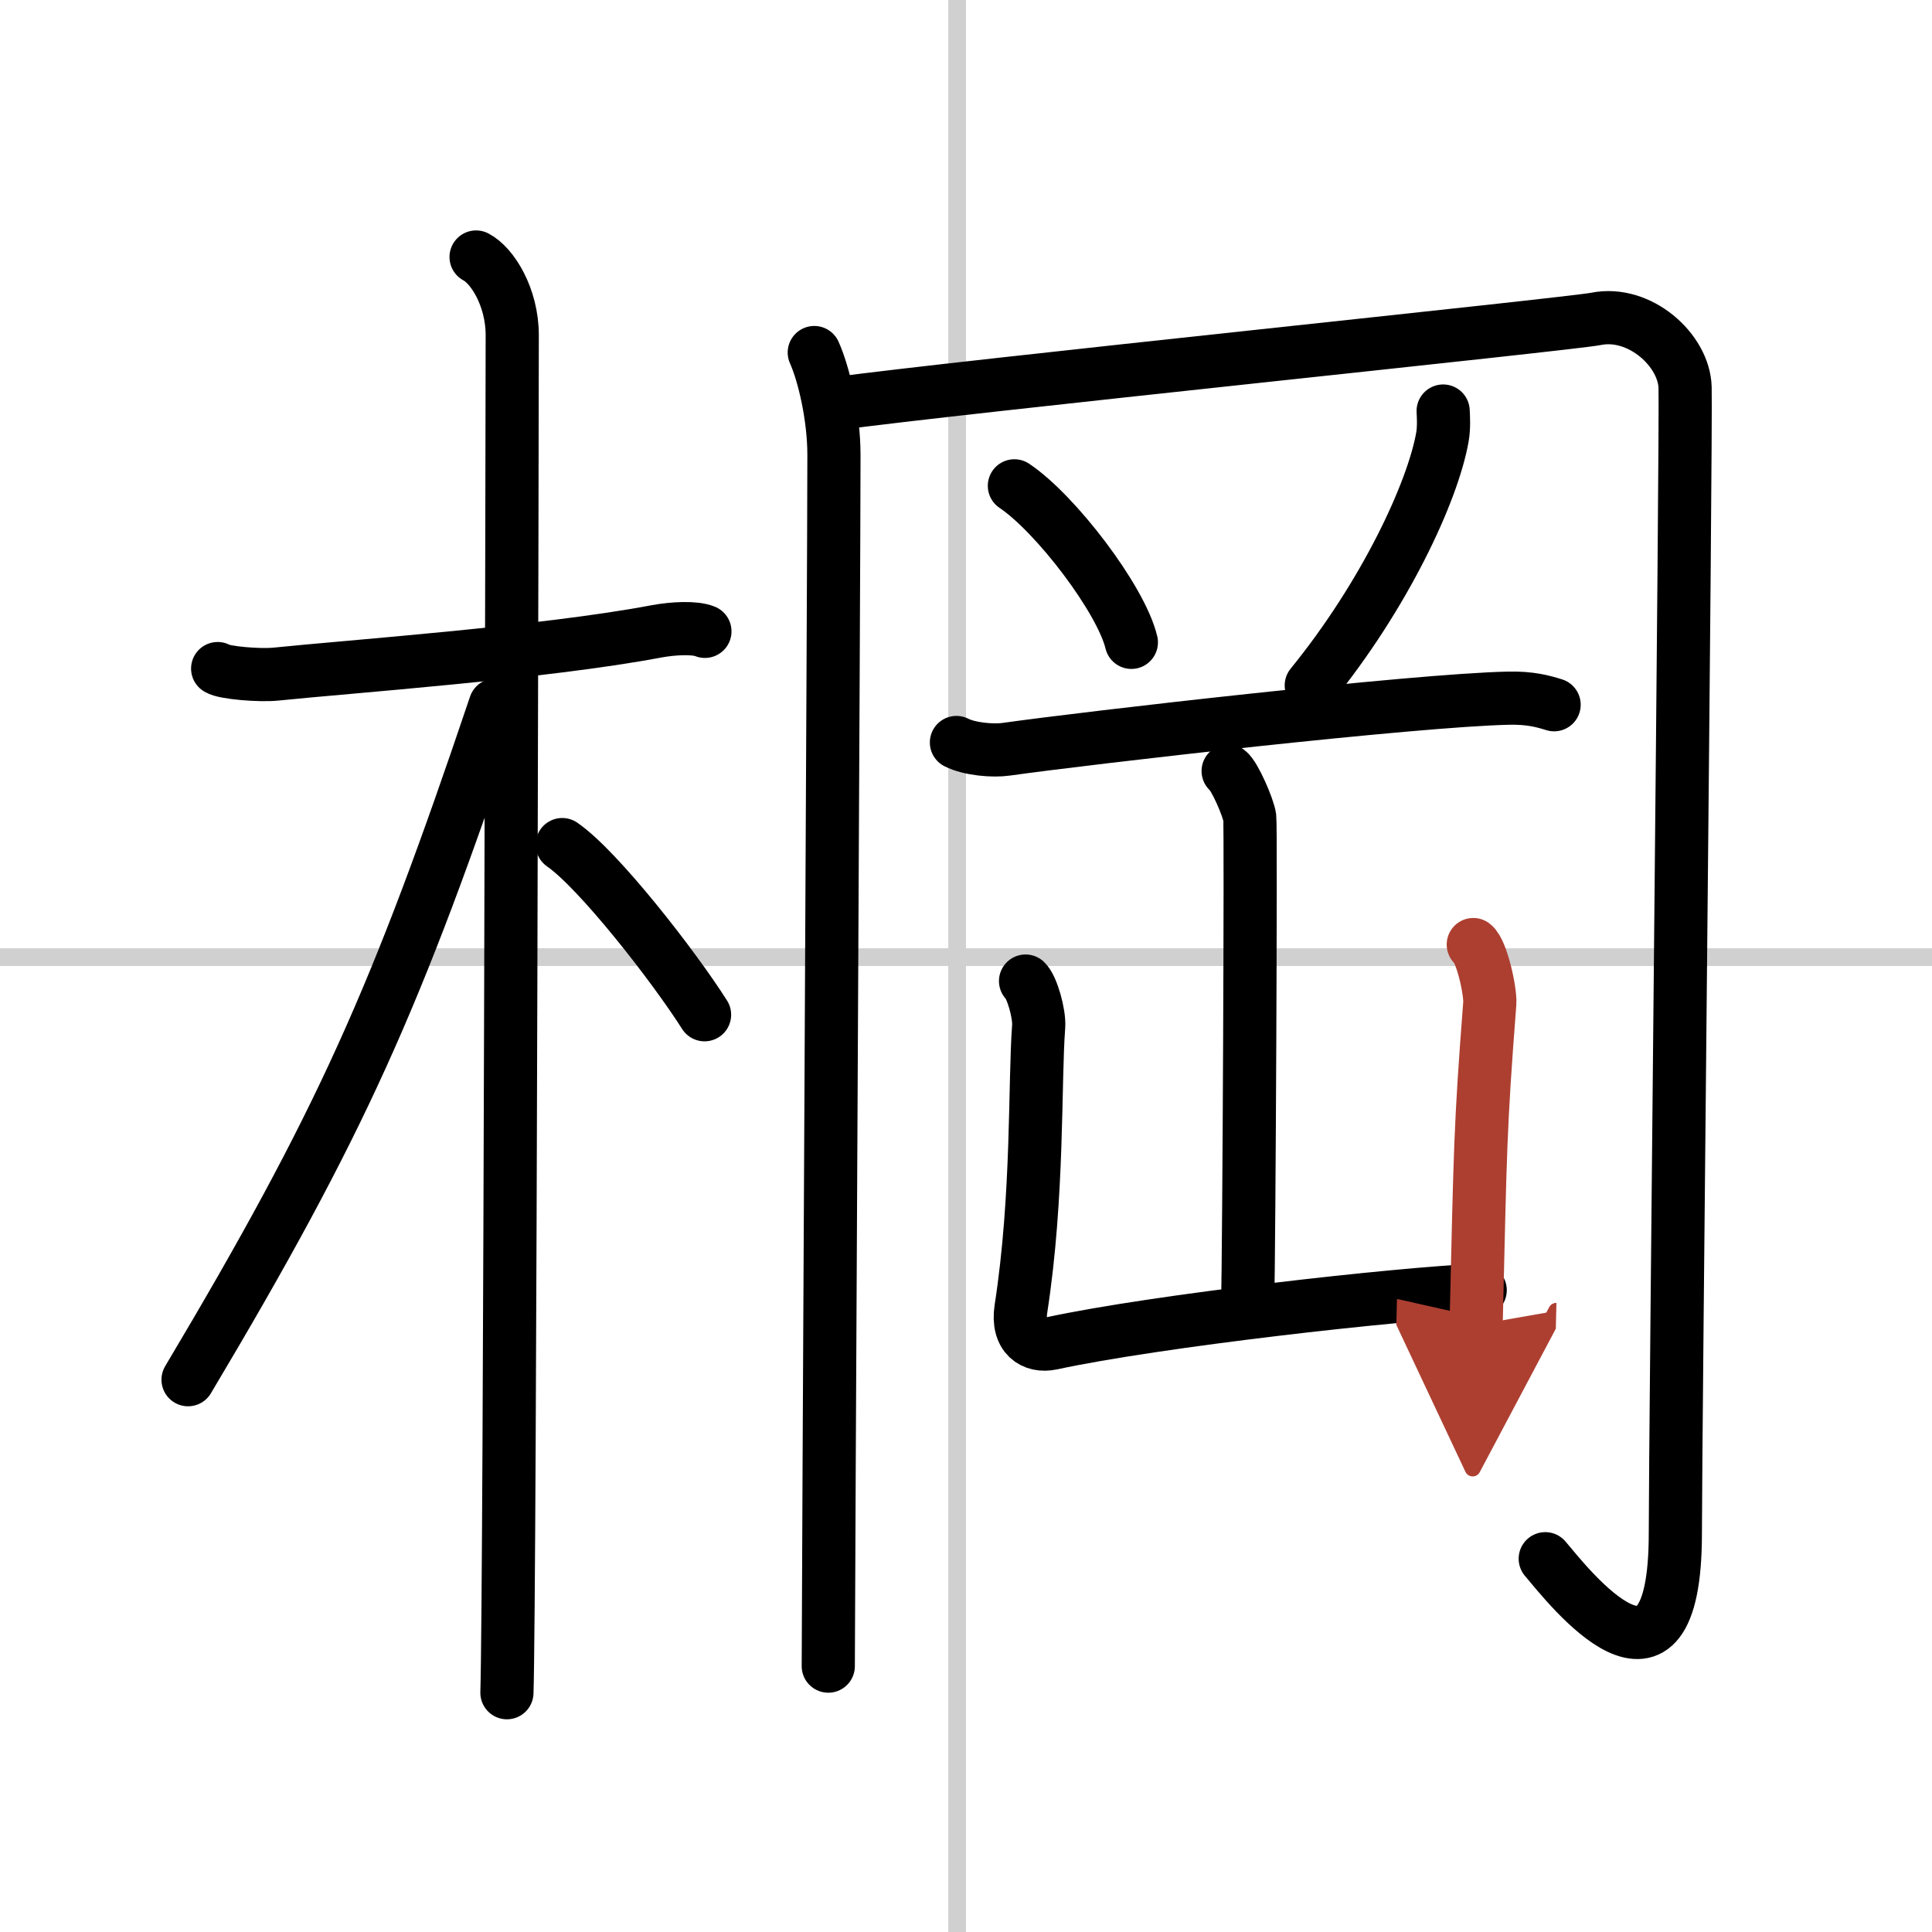 <svg width="400" height="400" viewBox="0 0 109 109" xmlns="http://www.w3.org/2000/svg"><defs><marker id="a" markerWidth="4" orient="auto" refX="1" refY="5" viewBox="0 0 10 10"><polyline points="0 0 10 5 0 10 1 5" fill="#ad3f31" stroke="#ad3f31"/></marker></defs><g fill="none" stroke="#000" stroke-linecap="round" stroke-linejoin="round" stroke-width="3"><rect width="100%" height="100%" fill="#fff" stroke="#fff"/><line x1="54" x2="54" y2="109" stroke="#d0d0d0" stroke-width="1"/><line x2="109" y1="54" y2="54" stroke="#d0d0d0" stroke-width="1"/><path d="m12.28 37.72c0.35 0.24 2.39 0.41 3.31 0.31 3.94-0.41 15.12-1.21 21.45-2.41 0.92-0.17 2.15-0.24 2.73 0"/><path d="m26.86 14.5c0.91 0.47 2.04 2.25 2.04 4.42 0 0.95-0.12 70.75-0.3 76.58"/><path d="m27.94 39.78c-5.58 16.56-8.69 23.56-17.33 38.06"/><path d="m31.72 47.65c2.05 1.41 6.3 6.87 8.03 9.6"/><path d="m45.94 19.89c0.54 1.2 1.11 3.61 1.11 5.78 0 6.33-0.32 64.73-0.32 68.33"/><path d="m47.04 22.79c6.99-0.96 41.6-4.51 43.01-4.8 2.45-0.49 4.97 1.76 5.02 3.88 0.07 2.63-0.55 59.11-0.55 64.63 0 10.75-6.02 3-7.34 1.44"/><path d="m57.23 27.41c2.33 1.56 6.02 6.4 6.6 8.83"/><path d="m81.42 23.19c0.02 0.36 0.05 0.94-0.04 1.46-0.54 3.09-3.25 8.92-7.4 14.02"/><path d="m53.96 41.89c0.74 0.38 2.09 0.49 2.82 0.38 4.69-0.66 23.05-2.77 28.32-2.88 1.23-0.03 1.97 0.18 2.58 0.37"/><path d="m69.29 43.5c0.37 0.28 1.15 2.08 1.22 2.63s-0.04 24.15-0.12 27.62"/><path d="m57.86 55.35c0.37 0.35 0.79 1.85 0.74 2.56-0.24 3.14-0.01 9.53-1 15.93-0.24 1.57 0.7 2.17 1.73 1.95 5.92-1.28 19.57-2.81 24.18-3"/><path d="m83.12 53.29c0.47 0.35 0.98 2.62 0.93 3.33-0.55 7.13-0.53 8.13-0.77 18.13" marker-end="url(#a)" stroke="#ad3f31"/></g></svg>

